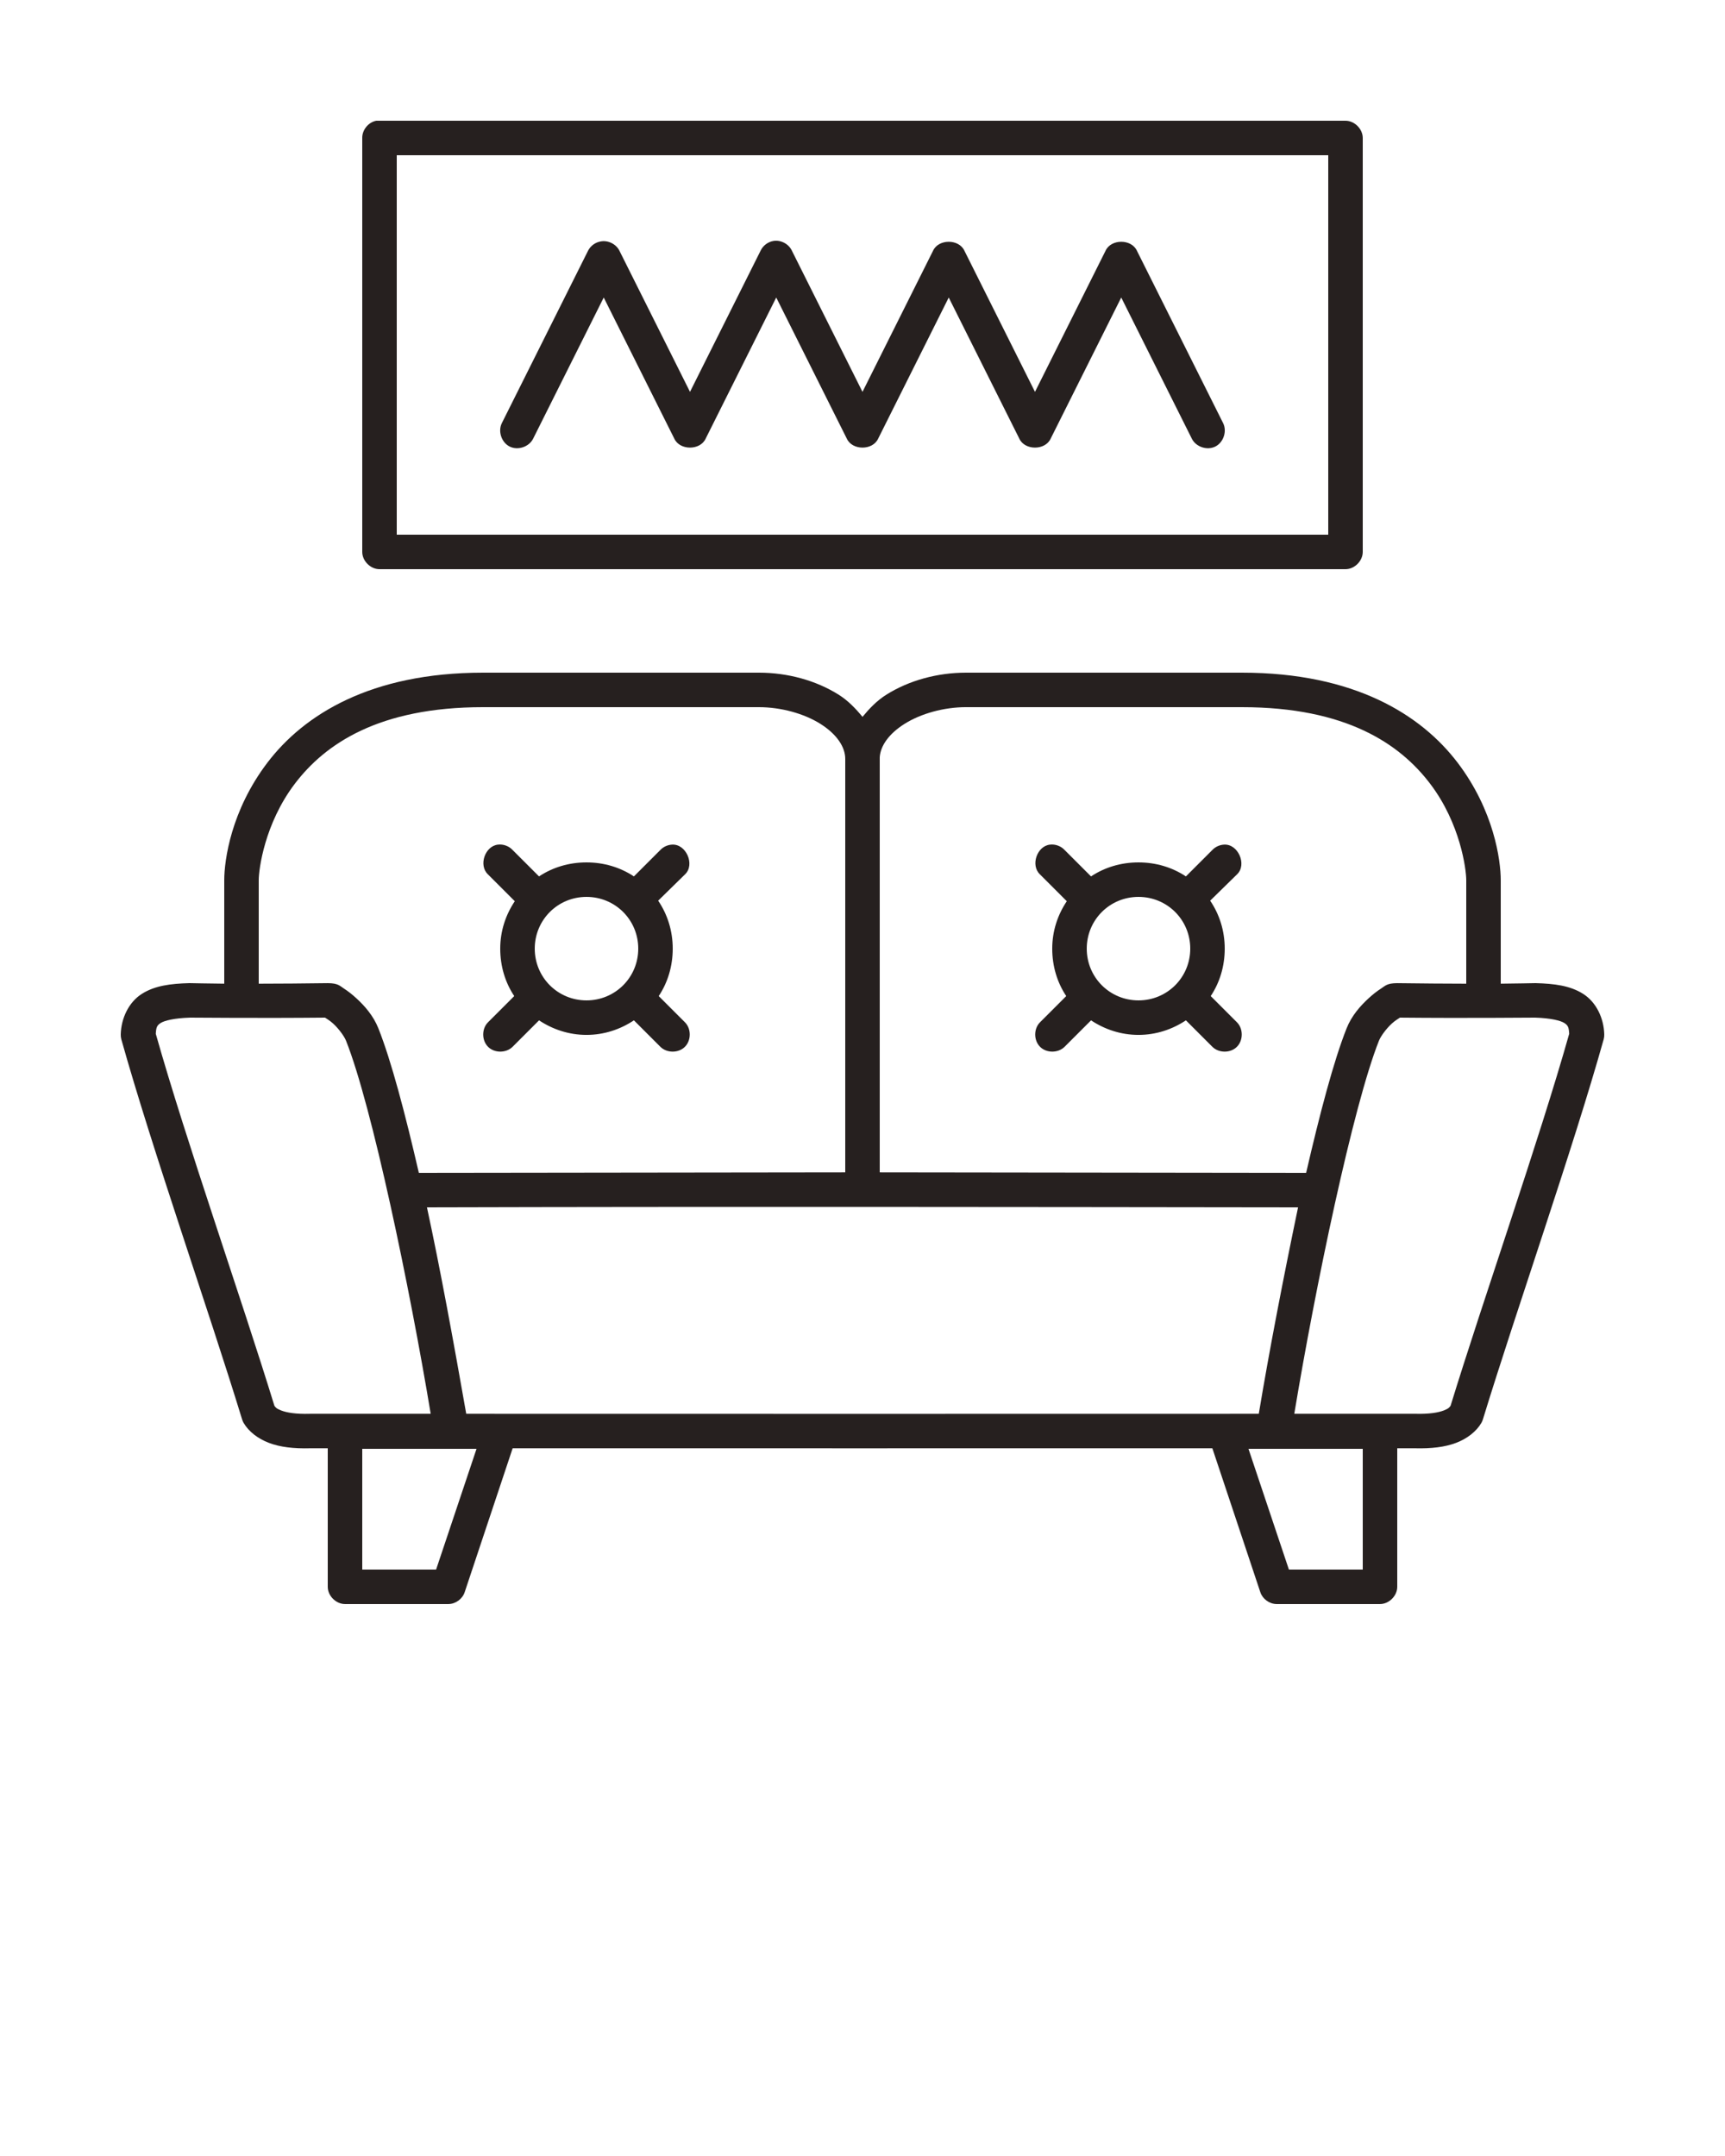 <svg xmlns="http://www.w3.org/2000/svg" x="0px" y="0px" style="fill: #26201F;" viewBox="0 0 100 125"><path d="m21.812 7c-.458.087-.821.533-.812 1v24c0.0.524.476 1 1 1h56c.524-0.0 1-.476 1-1v-24c-0-.524-.476-1-1-1-18.725-0-37.476 0-56.188 0zm1.188 2h54v22h-54zm21.844 4.969c-.321.05-.612.268-.75.562l-4.094 8.188-4.094-8.188c-.195-.389-.667-.618-1.094-.531-.304.053-.579.256-.719.531l-5 10c-.237.475-.021 1.122.453 1.359.475.237 1.122.021 1.359-.453l4.094-8.188 4.094 8.188c.32.685 1.493.685 1.812 0l4.094-8.188 4.094 8.188c.32.685 1.493.685 1.812 0l4.094-8.188 4.094 8.188c.32.685 1.493.685 1.812 0l4.094-8.188 4.094 8.188c.237.475.885.69 1.359.453.475-.237.69-.885.453-1.359l-5-10c-.32-.685-1.493-.685-1.812 0l-4.094 8.188-4.094-8.188c-.32-.685-1.493-.685-1.812 0l-4.094 8.188-4.094-8.188c-.183-.389-.638-.63-1.062-.562zm-16.844 25.031c-6.528 0-10.395 2.45-12.5 5.219s-2.5 5.648-2.5 6.812v5.969c-0.0.01-0.0.021 0 .031-.89-.005-1.868-.031-2-.031-.01-0-.021-0-.031 0-1.077.03-1.992.142-2.75.625s-1.195 1.41-1.219 2.344c-.003.095.008.19.031.281 1.794 6.402 5.096 15.806 7 22.031.022.076.054.15.094.219.291.494.819.91 1.469 1.156.642.243 1.421.339 2.406.312.34-0.0.7 0 1 0v8.031c0.0.524.476 1 1 1h6c.413-.005.808-.295.938-.688l2.781-8.344c13.291.003 26.797.004 40.562 0l2.781 8.344c.129.393.524.682.938.688h6c.524-0.0 1-.476 1-1v-8.031c.354-0.0.703-0 1 0 .985.026 1.764-.07 2.406-.312.65-.246 1.178-.662 1.469-1.156.04-.069.071-.142.094-.219 1.904-6.225 5.206-15.629 7-22.031.024-.092.034-.187.031-.281-.024-.933-.46-1.861-1.219-2.344s-1.673-.595-2.75-.625c-.01-0-.021-0-.031 0-.132 0-1.11.026-2 .031 0-.01 0-.021 0-.031v-5.969c0-1.165-.395-4.043-2.5-6.812s-5.972-5.219-12.5-5.219h-16c-1.662 0-3.308.451-4.625 1.281-.538.339-.98.801-1.375 1.281-.395-.48-.837-.942-1.375-1.281-1.317-.831-2.963-1.281-4.625-1.281zm0 2h16c1.271 0 2.613.37 3.562.969s1.438 1.339 1.438 2.031c-.003.042-.003.083 0 .125v23.844l-24.719.031c-.79-3.427-1.597-6.493-2.344-8.375-.292-.735-.795-1.305-1.281-1.75-.243-.223-.485-.412-.719-.562s-.333-.312-.938-.312c-1.424.016-2.734.033-4 .031 0-.01 0-.021 0-.031v-5.969c0-.633.34-3.286 2.094-5.594 1.754-2.307 4.869-4.438 10.906-4.438zm28 0h16c6.037 0 9.152 2.13 10.906 4.438 1.754 2.307 2.094 4.961 2.094 5.594v5.969c-0.0.01-0.0.021 0 .031-1.266.001-2.576-.016-4-.031-.605 0-.703.163-.938.312s-.476.34-.719.562c-.486.445-.99 1.015-1.281 1.75-.747 1.882-1.554 4.948-2.344 8.375l-24.719-.031v-23.938c0-.01 0-.021 0-.031.002-.031.002-.063 0-.094.042-.665.531-1.366 1.438-1.938.95-.599 2.291-.969 3.562-.969zm-27.125 7.969c-.757.074-1.144 1.193-.594 1.719l1.562 1.562c-.531.793-.844 1.73-.844 2.75 0 1.015.286 1.96.812 2.75l-1.531 1.531c-.365.377-.355 1.051.02 1.418.375.367 1.049.361 1.418-.011l1.531-1.531c.791.525 1.734.844 2.75.844s1.959-.318 2.75-.844l1.531 1.531c.369.373 1.043.378 1.418.011.375-.367.384-1.041.02-1.418l-1.531-1.531c.526-.79.812-1.735.812-2.75 0-1.03-.303-1.984-.844-2.781l1.562-1.531c.584-.562.059-1.764-.75-1.719-.258.01-.51.125-.688.312l-1.531 1.531c-.791-.525-1.734-.812-2.75-.812s-1.959.287-2.75.812l-1.531-1.531c-.212-.228-.535-.347-.844-.312zm32 0c-.757.074-1.144 1.193-.594 1.719l1.562 1.562c-.531.793-.844 1.73-.844 2.75 0 1.015.286 1.96.812 2.75l-1.531 1.531c-.365.377-.355 1.051.02 1.418.375.367 1.049.361 1.418-.011l1.531-1.531c.791.525 1.734.844 2.75.844s1.959-.318 2.75-.844l1.531 1.531c.369.373 1.043.378 1.418.011.375-.367.384-1.041.02-1.418l-1.531-1.531c.526-.79.812-1.735.812-2.75 0-1.03-.303-1.984-.844-2.781l1.562-1.531c.584-.562.059-1.764-.75-1.719-.258.01-.51.125-.688.312l-1.531 1.531c-.791-.525-1.734-.812-2.75-.812s-1.959.287-2.75.812l-1.531-1.531c-.212-.228-.535-.347-.844-.312zm-26.875 3.031c1.668 0 3 1.334 3 3 0 1.666-1.332 3-3 3s-3-1.334-3-3c0-1.666 1.332-3 3-3zm32 0c1.668 0 3 1.334 3 3 0 1.666-1.332 3-3 3s-3-1.334-3-3c0-1.666 1.332-3 3-3zm-55 7h.031c.177 0 4.123.037 7.812 0 .109.07.301.19.469.344.336.307.648.743.75 1 1.5 3.779 3.679 14.233 4.906 21.625-2.426-0-4.889-0-7 0-.831.025-1.353-.073-1.656-.188-.279-.105-.348-.188-.406-.281-1.916-6.241-5.119-15.343-6.875-21.562.02-.367.066-.488.281-.625.233-.148.808-.283 1.688-.312zm70.156 0c3.69.037 7.636 0 7.812 0h.031c.879.029 1.455.164 1.688.312.215.137.261.258.281.625-1.756 6.22-4.959 15.322-6.875 21.562-.058.093-.128.176-.406.281-.303.115-.825.212-1.656.188-2.331-0-4.667 0-7 0 1.227-7.392 3.407-17.846 4.906-21.625.102-.257.414-.693.75-1 .168-.154.359-.274.469-.344zm-5.906 11c-.853 4.09-1.661 8.266-2.277 11.969-15.641.01-30.912-0-45.945-0-.726-4.126-1.503-8.394-2.277-11.969 16.833-.046 33.667-.021 50.5 0zm-54.25 14h6.625l-2.344 7h-4.281zm51.375 0h6.625v7h-4.281z"/></svg>